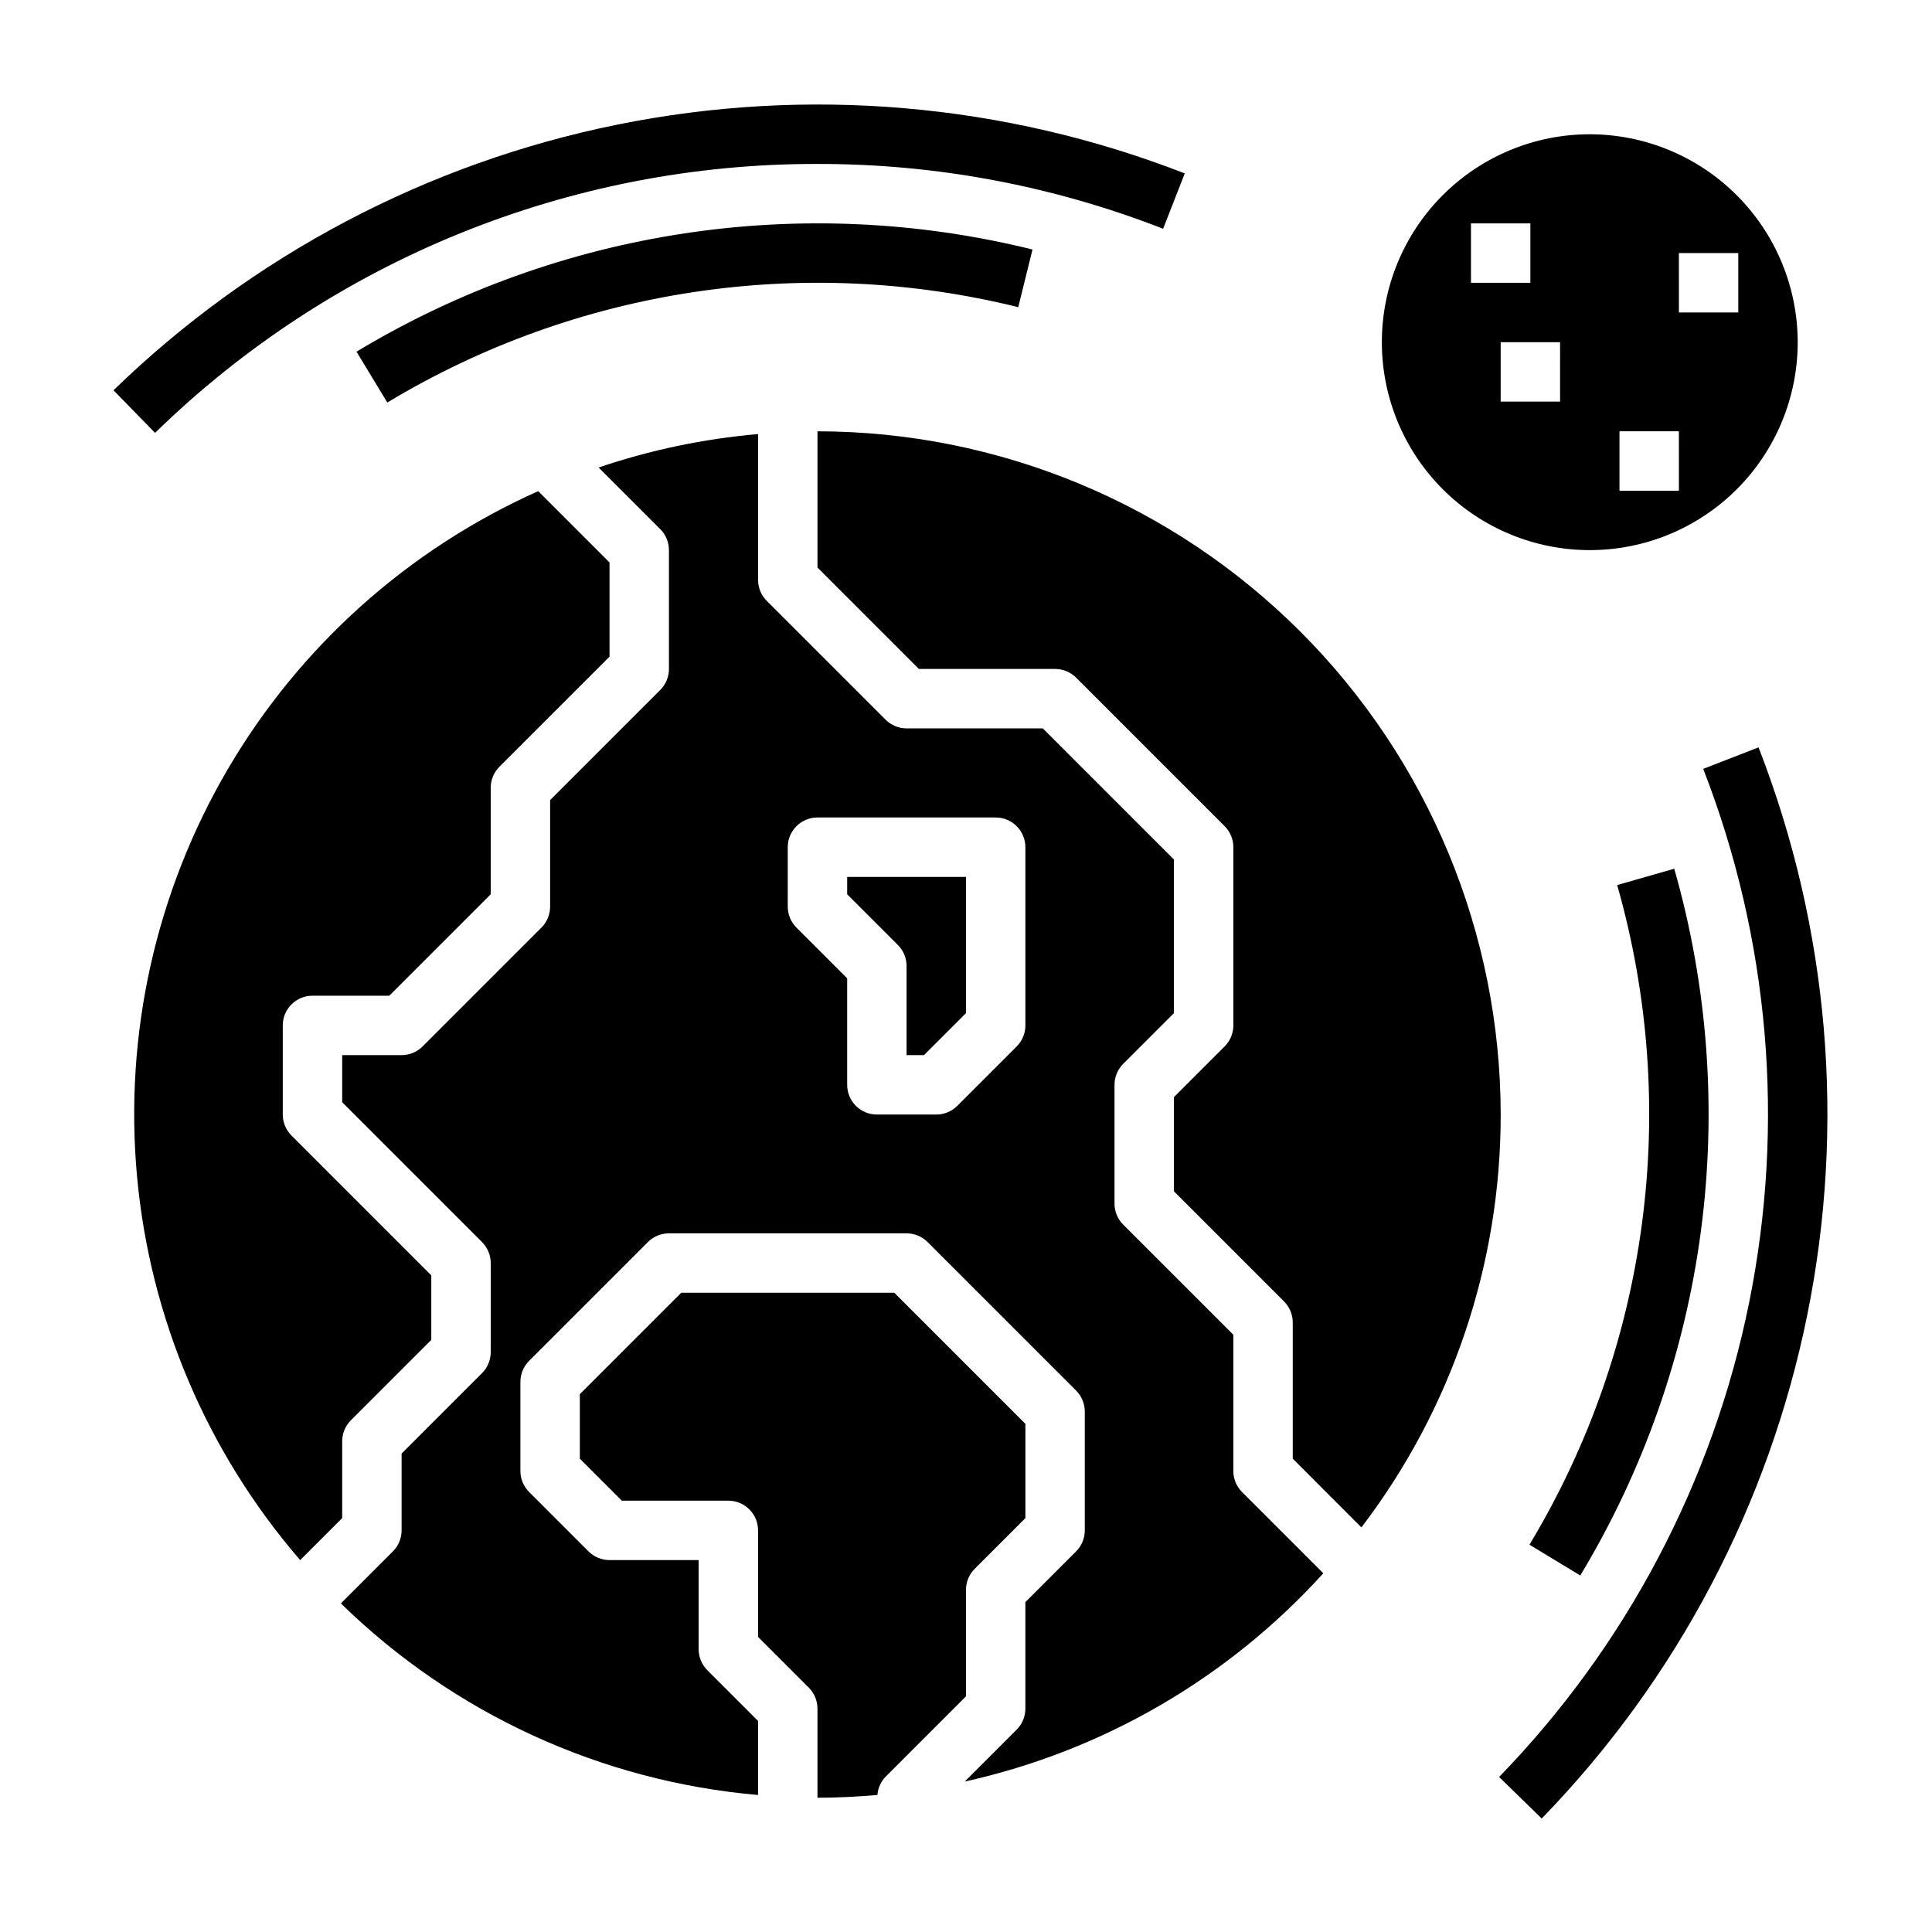 <?xml version="1.0" encoding="UTF-8"?>
<!-- Uploaded to: SVG Repo, www.svgrepo.com, Generator: SVG Repo Mixer Tools -->
<svg fill="#000000" width="800px" height="800px" version="1.1" viewBox="144 144 512 512" xmlns="http://www.w3.org/2000/svg">
 <g>
  <path d="m368.51 381 13.438 13.438c1.477 1.477 2.305 3.477 2.305 5.566v23.617h4.613l11.133-11.133v-36.102h-31.488z"/>
  <path d="m376.53 619.68c0.133-1.812 0.895-3.519 2.156-4.824l21.312-21.312v-28.227c0-2.09 0.828-4.09 2.305-5.566l13.438-13.438v-24.973l-34.746-34.746h-56.457l-26.875 26.875v17.098l11.129 11.133h28.23c2.086 0 4.09 0.828 5.566 2.305 1.477 1.477 2.305 3.481 2.305 5.566v28.23l13.438 13.438c1.477 1.477 2.305 3.477 2.305 5.566v23.617c5.363-0.004 10.652-0.285 15.895-0.742z"/>
  <path d="m223.55 557.44 11.133-11.129v-20.359c0-2.086 0.828-4.09 2.305-5.562l21.309-21.312v-17.098l-37.051-37.051c-1.477-1.477-2.309-3.481-2.309-5.566v-23.617c0-4.348 3.523-7.871 7.871-7.871h20.355l26.879-26.875v-28.23c0-2.086 0.828-4.09 2.305-5.566l29.184-29.18v-24.969l-18.895-18.895c-34.457 15.387-63.234 41.172-82.301 73.734-19.066 32.566-27.465 70.281-24.02 107.86 3.445 37.578 18.562 73.133 43.234 101.69z"/>
  <path d="m541.7 439.36c-0.051-48.004-19.145-94.027-53.09-127.97-33.941-33.945-79.965-53.035-127.97-53.09v36.102l26.875 26.875h36.102c2.09 0 4.09 0.832 5.566 2.309l39.359 39.359c1.477 1.477 2.309 3.477 2.309 5.566v47.23c0 2.09-0.832 4.09-2.309 5.566l-13.438 13.438v24.969l29.184 29.184c1.477 1.477 2.305 3.477 2.305 5.562v36.102l18.191 18.219c23.984-31.434 36.957-69.887 36.914-109.42z"/>
  <path d="m473.15 539.39c-1.477-1.473-2.305-3.477-2.305-5.562v-36.102l-29.184-29.184c-1.477-1.477-2.305-3.477-2.305-5.562v-31.488c0-2.09 0.828-4.09 2.305-5.566l13.438-13.438v-40.715l-34.746-34.746h-36.102c-2.086 0-4.09-0.832-5.566-2.309l-31.488-31.488c-1.477-1.477-2.305-3.477-2.305-5.562v-38.637c-14.391 1.246-28.578 4.223-42.258 8.863l16.336 16.336c1.477 1.473 2.305 3.477 2.305 5.562v31.488c0 2.09-0.828 4.09-2.305 5.566l-29.184 29.18v28.23c0 2.09-0.828 4.09-2.305 5.566l-31.488 31.488c-1.477 1.477-3.477 2.305-5.566 2.305h-15.742v12.484l37.055 37.055h-0.004c1.477 1.477 2.309 3.481 2.309 5.566v23.617c0 2.086-0.832 4.09-2.309 5.562l-21.309 21.312v20.355c0 2.09-0.828 4.09-2.305 5.566l-13.785 13.785c29.863 29.207 68.938 47.152 110.55 50.773v-19.633l-13.438-13.438c-1.477-1.477-2.305-3.477-2.309-5.566v-23.617h-23.613c-2.09 0-4.09-0.828-5.566-2.305l-15.742-15.742v-0.004c-1.477-1.473-2.309-3.477-2.309-5.562v-23.617c0-2.086 0.832-4.09 2.309-5.566l31.488-31.488h-0.004c1.477-1.477 3.481-2.305 5.566-2.305h62.977c2.09 0 4.09 0.828 5.566 2.305l39.359 39.359c1.477 1.477 2.305 3.481 2.309 5.566v31.488c-0.004 2.09-0.832 4.09-2.309 5.566l-13.438 13.438v28.23c0 2.086-0.828 4.09-2.305 5.562l-13.77 13.77c36.629-8.117 69.832-27.402 95.031-55.199zm-57.41-123.64c0 2.09-0.828 4.09-2.305 5.566l-15.742 15.742h-0.004c-1.477 1.477-3.477 2.309-5.566 2.309h-15.742c-4.348 0-7.871-3.523-7.871-7.871v-28.23l-13.438-13.438c-1.477-1.477-2.309-3.477-2.309-5.566v-15.742c0-4.348 3.523-7.875 7.871-7.875h47.234c2.086 0 4.09 0.832 5.566 2.309 1.477 1.477 2.305 3.477 2.305 5.566z"/>
  <path d="m360.64 187.45c31.34-0.055 62.41 5.773 91.602 17.176l5.731-14.672c-47.855-18.629-100.05-23.117-150.38-12.926-50.332 10.188-96.676 34.625-133.52 70.398l11.023 11.289c46.93-45.816 109.96-71.402 175.54-71.266z"/>
  <path d="m595.37 347.76c17.523 45.031 21.742 94.152 12.156 141.51-9.59 47.359-32.582 90.969-66.246 125.64l11.289 11.02c35.77-36.84 60.199-83.18 70.387-133.5 10.188-50.328 5.703-102.52-12.922-150.37z"/>
  <path d="m562.79 561.52c16.781-27.84 27.656-58.836 31.941-91.059 4.281-32.223 1.891-64.98-7.035-96.238l-15.129 4.328c8.324 29.176 10.555 59.75 6.555 89.824-4 30.074-14.145 59.004-29.801 84.988z"/>
  <path d="m238.48 237.2 8.156 13.469v0.004c50.188-30.246 110.33-39.332 167.21-25.27l3.777-15.281h0.004c-60.945-15.07-125.38-5.332-179.15 27.078z"/>
  <path d="m565.31 179.58c-14.617 0-28.633 5.805-38.965 16.141-10.336 10.332-16.141 24.348-16.141 38.965 0 14.613 5.805 28.629 16.141 38.965 10.332 10.332 24.348 16.137 38.965 16.137 14.613 0 28.629-5.805 38.965-16.137 10.332-10.336 16.137-24.352 16.137-38.965-0.02-14.609-5.828-28.617-16.16-38.945-10.328-10.328-24.336-16.141-38.941-16.16zm-31.488 23.617h15.742v15.742h-15.742zm23.617 47.23h-15.746v-15.742h15.742zm31.488 23.617h-15.746v-15.746h15.742zm0-47.23-0.004-15.746h15.742v15.742z"/>
 </g>
</svg>